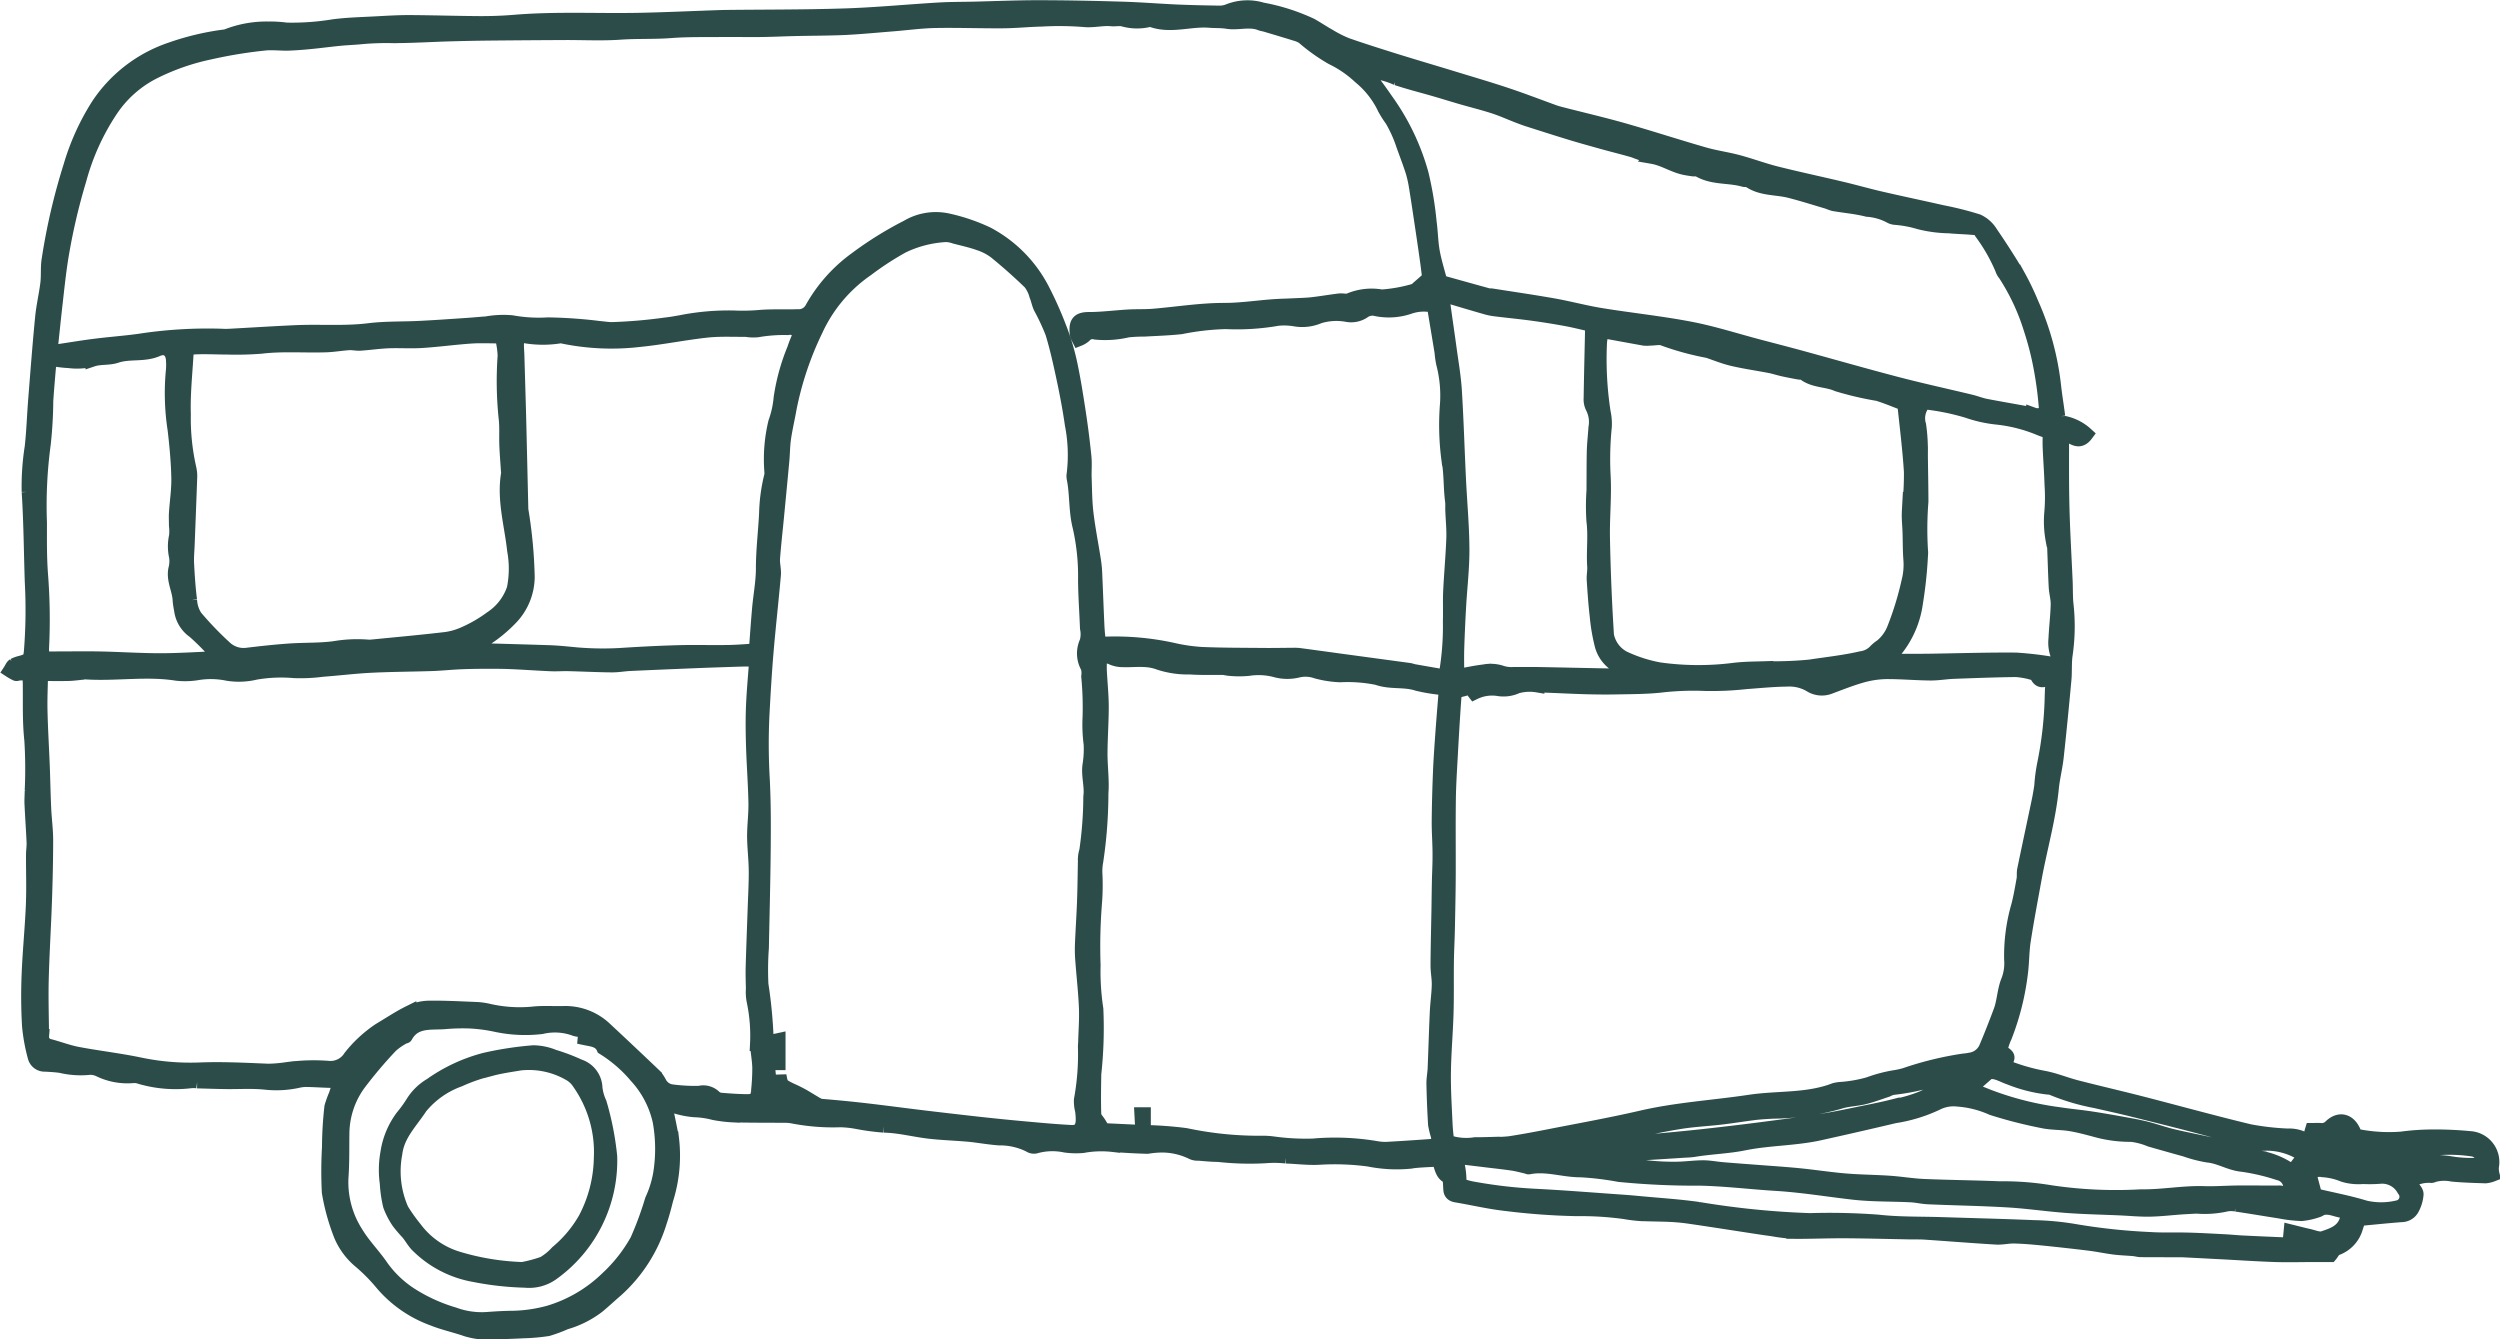<svg xmlns="http://www.w3.org/2000/svg" width="176.243" height="94.427" viewBox="0 0 176.243 94.427">
  <g id="OpXTHx" transform="translate(-2636.684 -2764.192)">
    <g id="Group_285" data-name="Group 285" transform="translate(2637.392 2764.693)">
      <g id="Group_284" data-name="Group 284">
        <path id="Path_4055" data-name="Path 4055" d="M2777.668,2838.275c.679.414.681.431.166,1.021a14.073,14.073,0,0,0,2.885.872c.8.143,1.558.466,2.346.669,1.528.394,3.066.747,4.594,1.14,2.535.651,5.057,1.353,7.6,1.964a18.439,18.439,0,0,0,2.71.31,2.226,2.226,0,0,1,1.262.316,1.951,1.951,0,0,0,1,.312c-.1-.1-.185-.261-.3-.291-.44-.113-.36-.378-.253-.728.205,0,.4-.014.589,0a.853.853,0,0,0,.723-.263c.635-.6,1.317-.4,1.652.438.026.065.056.128.1.22a11.383,11.383,0,0,0,3.234.212,16.91,16.91,0,0,1,2.217-.152,25.721,25.721,0,0,1,2.592.116,1.682,1.682,0,0,1,1.564,2.011,1.8,1.8,0,0,0,.047.552,1.86,1.86,0,0,1-.483.119c-.789-.025-1.579-.047-2.364-.122a2.759,2.759,0,0,0-1.313.049.38.38,0,0,1-.14.046,2.546,2.546,0,0,0-1.6.415c.041.064.091.144.143.223.142.22.405.444.4.661a2.5,2.5,0,0,1-.319,1.043.857.857,0,0,1-.737.421c-.951.072-1.9.171-2.987.272-.04.107-.149.35-.222.6a2.2,2.2,0,0,1-1.4,1.49c-.177.073-.284.313-.4.451h-1.044c-.954,0-1.909.03-2.862,0-1.3-.044-2.6-.135-3.9-.2q-1.109-.059-2.217-.115c-.2-.01-.4-.023-.594-.023-.915,0-1.829,0-2.743-.006-.17,0-.339-.056-.509-.071-.462-.04-.927-.053-1.385-.111-.583-.074-1.159-.2-1.742-.271q-1.688-.207-3.381-.376c-.638-.064-1.279-.117-1.919-.133-.417-.01-.838.1-1.251.077-1.677-.1-3.352-.236-5.028-.349-.364-.025-.73-.011-1.095-.018-1.518-.027-3.036-.071-4.554-.079-1.211-.007-2.423.051-3.634.039a12.05,12.05,0,0,1-1.467-.178q-.585-.079-1.168-.169c-1.531-.234-3.062-.476-4.595-.7-.462-.068-.928-.118-1.395-.141-.732-.036-1.467-.031-2.2-.066a10.294,10.294,0,0,1-1.08-.137,22.561,22.561,0,0,0-3.375-.207,47.669,47.669,0,0,1-5.01-.366c-1.168-.13-2.319-.407-3.48-.6-.264-.045-.4-.162-.414-.428s-.03-.54-.048-.853c-.58-.169-.559-.768-.8-1.251-.683.05-1.374.052-2.049.159a9.894,9.894,0,0,1-2.851-.157,18.082,18.082,0,0,0-3.459-.129c-.784.048-1.579-.057-2.369-.086a7.765,7.765,0,0,0-1.473-.019,19.844,19.844,0,0,1-3.315-.094c-.466,0-.932-.052-1.4-.087a.892.892,0,0,1-.43-.075,4.87,4.87,0,0,0-2.064-.5,6.482,6.482,0,0,0-1.093.09c-.81-.019-1.62-.069-2.428-.128a7.226,7.226,0,0,0-2.124.07,5.413,5.413,0,0,1-1.245-.029,4.371,4.371,0,0,0-2.113.072.552.552,0,0,1-.411-.093,4.708,4.708,0,0,0-2.138-.485c-.637-.046-1.27-.154-1.9-.23-.22-.026-.441-.042-.662-.059-.786-.059-1.575-.09-2.358-.18-1.073-.124-2.122-.411-3.215-.431a16.851,16.851,0,0,1-1.892-.255,7.106,7.106,0,0,0-1.168-.123,14.772,14.772,0,0,1-3.387-.271,3.169,3.169,0,0,0-.592-.042c-1.206-.011-2.412,0-3.617-.033a9.426,9.426,0,0,1-1.316-.161,6.074,6.074,0,0,0-1.367-.2,6.171,6.171,0,0,1-1.5-.312c-.185-.039-.377-.045-.571-.066.167.828.335,1.6.474,2.37a10.245,10.245,0,0,1-.407,4.317c-.131.526-.27,1.052-.445,1.564a10.636,10.636,0,0,1-3.074,4.818c-.43.369-.844.757-1.279,1.12a6.847,6.847,0,0,1-2.3,1.159,10.226,10.226,0,0,1-1.243.462,13.8,13.8,0,0,1-1.752.153c-.614.036-1.229.049-1.844.078a5.5,5.5,0,0,1-2.129-.2c-.786-.276-1.612-.448-2.382-.759a8.5,8.5,0,0,1-3.617-2.531,12.278,12.278,0,0,0-1.558-1.562,4.821,4.821,0,0,1-1.3-1.771,14.984,14.984,0,0,1-.85-3.06,29.55,29.55,0,0,1,.013-3.179,26.388,26.388,0,0,1,.168-2.828,7.2,7.2,0,0,1,.295-.826c.1-.292.2-.586.34-1.02-.379,0-.612.007-.843,0-.532-.019-1.065-.053-1.6-.062a2.76,2.76,0,0,0-.573.074,7.09,7.09,0,0,1-2.2.127c-.95-.108-1.921-.037-2.882-.05-.668-.01-1.335-.033-2-.051a2.079,2.079,0,0,0-.434-.013,8.87,8.87,0,0,1-3.566-.283,1.269,1.269,0,0,0-.506-.077,4.532,4.532,0,0,1-2.432-.453,1.455,1.455,0,0,0-.639-.128,6.051,6.051,0,0,1-2.051-.134c-.366-.05-.736-.072-1.1-.09a.713.713,0,0,1-.723-.531,12.842,12.842,0,0,1-.4-2.177c-.071-1.2-.078-2.4-.031-3.6.063-1.642.23-3.28.3-4.922.049-1.184.006-2.372.011-3.558,0-.292.053-.584.04-.874-.04-.9-.105-1.8-.147-2.7-.015-.319.015-.64.015-.961a32.7,32.7,0,0,0-.028-3.566c-.146-1.336-.089-2.664-.109-4-.01-.636-.114-.718-.758-.686-.073,0-.159.054-.216.03a3.777,3.777,0,0,1-.411-.232c.085-.129.142-.3.261-.375a2.363,2.363,0,0,1,.557-.191c.56-.177.591-.232.65-.825a37.049,37.049,0,0,0,.058-4.884c-.07-2.109-.081-4.222-.218-6.326a17.769,17.769,0,0,1,.214-3.16c.123-1.1.156-2.211.244-3.317.155-1.942.3-3.885.491-5.824.078-.806.271-1.6.368-2.405.067-.557,0-1.134.094-1.684a43.8,43.8,0,0,1,1.528-6.561,16.808,16.808,0,0,1,1.948-4.3,9.973,9.973,0,0,1,5.12-3.938,18.559,18.559,0,0,1,3.719-.894.859.859,0,0,0,.289-.063,7.637,7.637,0,0,1,2.888-.508,8.343,8.343,0,0,1,1.254.076,17.954,17.954,0,0,0,3.322-.235c1-.131,2.019-.153,3.03-.208.79-.043,1.581-.091,2.372-.087,1.652.009,3.3.064,4.956.073.79,0,1.584-.025,2.372-.091,2.944-.248,5.894-.083,8.841-.142,1.8-.036,3.6-.121,5.4-.183.222-.008.446-.016.668-.019,2.813-.032,5.627-.016,8.438-.108,2.2-.072,4.391-.286,6.588-.416.84-.05,1.683-.042,2.524-.062,1.48-.035,2.959-.1,4.439-.1,1.973,0,3.946.041,5.917.1,1.282.036,2.563.14,3.845.2,1.012.043,2.024.066,3.037.081a1.657,1.657,0,0,0,.65-.11,3.6,3.6,0,0,1,2.393-.112,14.232,14.232,0,0,1,3.446,1.1c.429.243.838.519,1.268.759a8.216,8.216,0,0,0,1.247.63c1.115.392,2.245.744,3.374,1.1,1.362.423,2.73.825,4.094,1.242,1.273.389,2.55.763,3.812,1.184,1.119.373,2.219.8,3.329,1.2.186.067.378.117.57.166,1.451.373,2.913.712,4.354,1.123,1.9.542,3.779,1.156,5.677,1.7.774.224,1.582.33,2.36.538.9.24,1.779.57,2.682.8,1.552.39,3.119.723,4.676,1.094.911.216,1.812.475,2.723.685,1.442.334,2.891.637,4.335.965a22.806,22.806,0,0,1,2.5.631,2.119,2.119,0,0,1,.914.813c.684,1,1.338,2.015,1.952,3.055a19,19,0,0,1,.928,1.93,19.545,19.545,0,0,1,1.586,5.844c.079.711.2,1.418.288,2.128a.494.494,0,0,0,.413.455,3.3,3.3,0,0,1,1.568.8c-.611.824-1.082-.077-1.646-.008a1.4,1.4,0,0,0-.064.309c0,1.631-.013,3.263.029,4.893.045,1.731.149,3.46.225,5.19.025.586,0,1.178.075,1.758a13.871,13.871,0,0,1-.085,3.461c-.07.561-.025,1.136-.077,1.7-.168,1.818-.344,3.636-.544,5.451-.081.735-.271,1.459-.343,2.195-.213,2.165-.826,4.251-1.212,6.381-.264,1.456-.542,2.91-.768,4.372-.117.755-.1,1.53-.2,2.288a18.294,18.294,0,0,1-1.132,4.49C2777.872,2837.577,2777.786,2837.913,2777.668,2838.275Zm-30.417,6.753c.664-.039,1.336-.029,1.99-.131a7.425,7.425,0,0,1,2.626-.209,2.659,2.659,0,0,0,.742,0c1.377-.126,2.755-.249,4.13-.4s2.744-.312,4.113-.49c1.443-.187,2.888-.375,4.325-.6,1-.157,1.986-.375,2.977-.575.653-.132,1.306-.264,1.952-.427a10.11,10.11,0,0,0,2.19-.637c.958-.5,1.935-.952,2.9-1.432a2.352,2.352,0,0,0,.437-.37,4.644,4.644,0,0,0-1.587.175,15.674,15.674,0,0,1-3.933.951,1.725,1.725,0,0,0-.406.153c-.537.177-1.068.379-1.615.513-.574.14-1.187.144-1.743.329a17.64,17.64,0,0,1-4.675.678c-.441.024-.883.048-1.321.1-.783.1-1.561.227-2.344.319-.955.112-1.919.156-2.867.307-1.219.194-2.427.46-3.637.705q-1.954.4-3.9.818c-.123.026-.224.153-.336.233l-2.844.405a2.613,2.613,0,0,0,2.45-.216C2746.989,2845.153,2747.124,2845.1,2747.251,2845.029Zm-107.021-55.988c1.111-.167,2.105-.334,3.1-.463,1.052-.135,2.111-.21,3.162-.354a31.582,31.582,0,0,1,5.759-.358,5.885,5.885,0,0,0,.591.005c1.554-.083,3.108-.184,4.663-.254,1.73-.078,3.461.073,5.194-.141,1.2-.148,2.42-.1,3.63-.165,1.087-.054,2.172-.133,3.258-.205.468-.031.935-.078,1.4-.11a6.746,6.746,0,0,1,1.765-.081,10.69,10.69,0,0,0,2.562.153,33.135,33.135,0,0,1,3.618.255c.294.023.587.075.881.078a35.651,35.651,0,0,0,3.821-.329c.343-.034.682-.1,1.023-.157a17.261,17.261,0,0,1,3.758-.333,13.994,13.994,0,0,0,1.912-.046c.856-.064,1.72-.012,2.579-.046a1.051,1.051,0,0,0,1.022-.56,10.808,10.808,0,0,1,3.073-3.462,25.042,25.042,0,0,1,3.641-2.269,3.943,3.943,0,0,1,2.867-.463,13.159,13.159,0,0,1,2.783.95,9.232,9.232,0,0,1,3.86,3.885,25.967,25.967,0,0,1,1.211,2.705,16.506,16.506,0,0,1,.737,2.4c.257,1.177.443,2.37.626,3.561q.241,1.571.4,3.154c.051.488,0,.984.016,1.476.03.834.031,1.674.129,2.5.131,1.1.348,2.192.52,3.289a8.3,8.3,0,0,1,.093.882c.057,1.26.1,2.52.159,3.779.018.39.064.779.1,1.2a4.116,4.116,0,0,0,.539.055,19,19,0,0,1,4.712.439,12.2,12.2,0,0,0,2.051.293c1.431.059,2.864.054,4.3.068.688.006,1.376-.008,2.064-.011a3.275,3.275,0,0,1,.441.011c1,.132,2,.272,3,.408q2.384.323,4.768.646c.122.017.238.067.359.088.721.128,1.443.252,2.212.385a20.066,20.066,0,0,0,.315-3.924c.023-.7-.014-1.412.02-2.116.059-1.23.174-2.457.22-3.687.025-.664-.046-1.331-.071-2-.008-.219.013-.441-.016-.656-.13-.984-.068-1.979-.263-2.968a18.541,18.541,0,0,1-.094-3.89,8.944,8.944,0,0,0-.269-2.831,5.945,5.945,0,0,1-.115-.8c-.178-1.09-.361-2.18-.543-3.28a3.08,3.08,0,0,0-1.729.084,4.468,4.468,0,0,1-2.323.156,1.078,1.078,0,0,0-.84.115,1.574,1.574,0,0,1-1.254.283,4.153,4.153,0,0,0-1.95.117,2.984,2.984,0,0,1-1.67.207,4.491,4.491,0,0,0-1.253-.046,16.5,16.5,0,0,1-3.656.23,18.4,18.4,0,0,0-3.154.36c-.857.094-1.722.119-2.583.169a11.128,11.128,0,0,0-1.169.057,6.908,6.908,0,0,1-2.265.156.76.76,0,0,0-.8.234,1.432,1.432,0,0,1-.386.229,1.764,1.764,0,0,1-.143-.382c-.069-.692.043-1.029.846-1.026.931,0,1.862-.126,2.794-.179.588-.034,1.18-.005,1.766-.054,1.669-.14,3.323-.412,5.008-.41,1.132,0,2.265-.174,3.4-.258.514-.038,1.03-.046,1.544-.072.415-.021.832-.028,1.244-.075.635-.073,1.266-.183,1.9-.261.244-.03.539.069.735-.035a4.03,4.03,0,0,1,2.255-.244,10.808,10.808,0,0,0,2.256-.4.717.717,0,0,0,.3-.2c.246-.209.486-.426.8-.7-.048-.375-.1-.838-.167-1.3q-.2-1.424-.417-2.846c-.109-.73-.216-1.462-.337-2.19a8.439,8.439,0,0,0-.247-1.151c-.2-.633-.442-1.252-.665-1.877a9.275,9.275,0,0,0-.807-1.8,7.025,7.025,0,0,1-.51-.8,6.387,6.387,0,0,0-1.711-2.2,7.981,7.981,0,0,0-1.991-1.373,12.586,12.586,0,0,1-2.019-1.436,1.591,1.591,0,0,0-.452-.217c-.749-.234-1.5-.457-2.254-.682a2.732,2.732,0,0,1-.287-.068c-.78-.329-1.6-.008-2.39-.137-.41-.067-.835-.042-1.251-.075-1.355-.107-2.718.442-4.071-.045a.5.5,0,0,0-.292.019,3.566,3.566,0,0,1-1.755-.073c-.252-.045-.521.017-.778-.007-.661-.062-1.3.128-1.979.052a22.239,22.239,0,0,0-2.94-.03c-.909.02-1.816.116-2.725.122-1.6.012-3.194-.05-4.79-.02-.978.019-1.953.153-2.93.232-1.123.09-2.244.2-3.368.257-1.2.057-2.4.051-3.6.079-.782.018-1.563.058-2.344.067-.947.011-1.9-.008-2.842,0-1.182.011-2.368-.016-3.545.075s-2.38.03-3.57.113c-1.3.091-2.617.019-3.926.025q-2.544.012-5.088.036-1.513.015-3.027.059c-1.328.038-2.656.123-3.984.124a20.035,20.035,0,0,0-2.121.064c-.538.058-1.08.072-1.618.125-.686.066-1.368.159-2.053.226-.511.05-1.024.093-1.537.112s-1.049-.049-1.583-.018a32.554,32.554,0,0,0-3.981.643,16.254,16.254,0,0,0-3.834,1.315,7.945,7.945,0,0,0-3.193,2.8,16.648,16.648,0,0,0-2.184,4.84,43.23,43.23,0,0,0-1.308,5.7c-.149.975-.253,1.957-.364,2.938C2640.48,2786.62,2640.364,2787.771,2640.23,2789.041Zm-.658,22.661c-.015.847-.06,1.728-.039,2.608.03,1.311.111,2.62.162,3.93.038.986.052,1.974.1,2.959.033.74.137,1.479.137,2.219,0,1.429-.034,2.86-.084,4.288-.064,1.849-.181,3.7-.228,5.544-.033,1.328.011,2.658.022,3.988a.658.658,0,0,0,.537.7c.665.178,1.315.427,1.989.555,1.427.27,2.875.436,4.3.73a17.4,17.4,0,0,0,4.247.373c1.635-.068,3.256.02,4.884.086a9.575,9.575,0,0,0,1.324-.115c.221-.022.441-.067.662-.073a13.674,13.674,0,0,1,2.217-.017,1.644,1.644,0,0,0,1.572-.757,8.958,8.958,0,0,1,2.061-1.909c.7-.417,1.376-.871,2.1-1.23a3.255,3.255,0,0,1,1.346-.342c1.135-.018,2.271.047,3.406.092a4.729,4.729,0,0,1,.807.112,9.777,9.777,0,0,0,3.153.212c.705-.078,1.424-.021,2.137-.038a4.066,4.066,0,0,1,2.971,1.126q1.763,1.641,3.5,3.3a2.6,2.6,0,0,1,.328.487,1.131,1.131,0,0,0,.806.6,12.492,12.492,0,0,0,1.992.112,1.138,1.138,0,0,1,1.073.287.747.747,0,0,0,.46.2c.611.052,1.225.095,1.838.1.545,0,.727-.166.773-.676a14.979,14.979,0,0,0,.093-1.685c-.012-.56-.128-1.117-.159-1.677a11.812,11.812,0,0,0-.235-3.009,3.231,3.231,0,0,1-.056-.885c-.012-.513-.03-1.028-.016-1.541.039-1.378.094-2.756.141-4.134.03-.884.083-1.77.075-2.654-.007-.811-.112-1.621-.116-2.432,0-.781.109-1.564.094-2.345-.025-1.3-.124-2.6-.166-3.9-.029-.91-.044-1.824-.012-2.733.035-1,.124-2,.2-3,.025-.32-.115-.476-.414-.479-.419,0-.839.013-1.257.027-.886.03-1.772.059-2.658.095q-2.26.092-4.519.193c-.444.021-.886.106-1.329.1-1.009-.01-2.018-.062-3.027-.086-.415-.01-.831.024-1.246.006-.938-.04-1.876-.11-2.814-.149-.613-.026-1.227-.026-1.841-.023-.589,0-1.179.011-1.767.037-.66.03-1.318.1-1.978.122-1.421.047-2.845.049-4.265.12-1.151.057-2.3.2-3.447.285a11.7,11.7,0,0,1-1.988.092,10.593,10.593,0,0,0-2.72.115,4.974,4.974,0,0,1-1.965.076,5.867,5.867,0,0,0-2.188-.035,5.406,5.406,0,0,1-1.4.03c-2.161-.344-4.329.053-6.49-.1a.994.994,0,0,0-.145.027c-.339.032-.678.082-1.017.089C2640.884,2811.712,2640.272,2811.7,2639.571,2811.7Zm51.557,30.186c.25.015.445.023.64.039,1.649.139,3.3.257,4.948.428,1.7.177,3.384.411,5.076.614,1.275.153,2.551.3,3.828.443q1.8.2,3.608.36c.985.09,1.971.178,2.958.229.531.027.77-.2.829-.724a4.03,4.03,0,0,0-.047-.806,2.873,2.873,0,0,1-.079-.732,17.82,17.82,0,0,0,.285-3.762c0-.1.013-.2.016-.3.022-.823.087-1.648.053-2.469-.046-1.1-.173-2.205-.255-3.309a9.642,9.642,0,0,1-.026-1.1c.042-1.035.113-2.069.15-3.1s.041-2.056.068-3.083a1.821,1.821,0,0,1,.088-.435,27.229,27.229,0,0,0,.286-3.82c.107-.766-.186-1.533-.045-2.316a7.075,7.075,0,0,0,.068-1.39,10.71,10.71,0,0,1-.076-1.914,22.8,22.8,0,0,0-.094-2.862,1.634,1.634,0,0,0-.034-.643,1.936,1.936,0,0,1-.081-1.8,2.042,2.042,0,0,0,.027-.955c-.043-1.129-.126-2.258-.136-3.387a15.73,15.73,0,0,0-.386-3.771c-.289-1.129-.188-2.286-.417-3.411a.829.829,0,0,1,0-.3,11.244,11.244,0,0,0-.13-3.5c-.152-1.071-.354-2.136-.579-3.195-.233-1.094-.474-2.191-.8-3.26a15.829,15.829,0,0,0-.842-1.8c-.12-.266-.172-.563-.282-.835a2.6,2.6,0,0,0-.442-.9q-1.172-1.134-2.439-2.168a3.913,3.913,0,0,0-1.156-.6c-.553-.2-1.131-.323-1.7-.472a2.055,2.055,0,0,0-.652-.124,8.059,8.059,0,0,0-3.035.777,21.023,21.023,0,0,0-2.54,1.653,10.5,10.5,0,0,0-3.584,4.268,22.82,22.82,0,0,0-1.853,5.515c-.123.7-.29,1.4-.394,2.109-.076.513-.072,1.036-.12,1.553-.111,1.227-.231,2.453-.349,3.679-.1,1.082-.228,2.163-.309,3.246-.029.383.094.779.061,1.161-.159,1.818-.367,3.631-.52,5.449-.125,1.474-.21,2.951-.288,4.429a43.179,43.179,0,0,0,.022,4.515c.086,1.643.081,3.292.067,4.938-.02,2.321-.083,4.64-.129,6.961a21.572,21.572,0,0,0-.032,2.582,32.655,32.655,0,0,1,.363,3.733c-.016,1.3.173,2.6.281,3.9A6.019,6.019,0,0,0,2691.128,2841.888Zm90.317-30.135a3.518,3.518,0,0,1-.628.361c-.32.107-.468-.112-.577-.384-.023-.059-.174-.078-.27-.1a5.821,5.821,0,0,0-1.16-.207c-1.475.017-2.949.073-4.423.128-.541.021-1.079.121-1.618.116-1.009-.01-2.018-.1-3.027-.1a6.776,6.776,0,0,0-1.729.237c-.8.222-1.58.533-2.361.825a1.513,1.513,0,0,1-1.354-.143,2.908,2.908,0,0,0-1.652-.388c-.954.009-1.894.107-2.84.173a22.181,22.181,0,0,1-2.881.134,20.112,20.112,0,0,0-3.232.123c-.975.1-1.96.1-2.942.118-.788.016-1.577.009-2.365-.014-1.109-.031-2.218-.1-3.327-.125a3.269,3.269,0,0,0-1.442.08,2.228,2.228,0,0,1-1.275.182,2.857,2.857,0,0,0-1.725.25l-.324-.422a2.551,2.551,0,0,1-.4.176c-.636.157-.655.151-.7.786-.089,1.25-.163,2.5-.231,3.753-.059,1.086-.131,2.173-.145,3.261-.024,1.8,0,3.6-.009,5.4-.007,1.238-.033,2.477-.059,3.715-.016.764-.059,1.527-.069,2.291-.016,1.207.01,2.415-.025,3.621-.041,1.408-.168,2.815-.186,4.223-.015,1.207.062,2.416.117,3.623.022.5.092.988.139,1.467.115-.047.251-.156.329-.125a4,4,0,0,0,1.611.077c.421,0,.842-.011,1.262-.023a9.434,9.434,0,0,0,1.18-.049c.925-.143,1.846-.313,2.765-.494,2.182-.429,4.374-.82,6.539-1.321,2.515-.582,5.085-.728,7.625-1.11,1.994-.3,4.059-.087,5.992-.835a2.577,2.577,0,0,1,.513-.073,9.714,9.714,0,0,0,1.883-.34,9.872,9.872,0,0,1,1.923-.5,5.731,5.731,0,0,0,.65-.151,23.359,23.359,0,0,1,4.085-1,4.528,4.528,0,0,0,.514-.073,1.424,1.424,0,0,0,1.085-.815c.364-.854.7-1.719,1.026-2.587.268-.712.26-1.491.563-2.208a3.443,3.443,0,0,0,.2-1.451,12.6,12.6,0,0,1,.491-3.769c.162-.616.268-1.247.381-1.874.039-.217,0-.45.041-.665.333-1.616.682-3.229,1.02-4.843.075-.36.138-.723.19-1.087a12.131,12.131,0,0,1,.2-1.532,26.608,26.608,0,0,0,.539-4.9c.027-.316-.033-.635.207-.914A.31.31,0,0,0,2781.446,2811.753Zm-67.685,31.95c.111.071.168.138.229.142,1.061.056,2.123.1,3.183.155a26.284,26.284,0,0,1,3.1.217,24.854,24.854,0,0,0,5.5.541,5.867,5.867,0,0,1,.664.049,16.655,16.655,0,0,0,2.806.152,17.511,17.511,0,0,1,4.426.169,3.737,3.737,0,0,0,.738.065c1.033-.056,2.066-.126,3.1-.2.5-.037.644-.236.543-.742a6.23,6.23,0,0,1-.191-.78q-.087-1.433-.116-2.868c-.007-.363.07-.726.085-1.089.055-1.321.091-2.643.152-3.963.029-.639.124-1.274.139-1.913.011-.465-.09-.932-.087-1.4.005-1.25.04-2.5.062-3.75.012-.716.019-1.431.034-2.147.013-.636.05-1.271.046-1.906,0-.786-.064-1.572-.058-2.357.009-1.154.042-2.307.089-3.461.035-.885.1-1.77.162-2.654.076-1.051.164-2.1.256-3.252a12.041,12.041,0,0,1-2.028-.314c-.921-.3-1.881-.074-2.822-.412a10.536,10.536,0,0,0-2.615-.194,7.277,7.277,0,0,1-1.667-.259,2.323,2.323,0,0,0-1.3-.07,3.128,3.128,0,0,1-1.53-.005,4.641,4.641,0,0,0-1.961-.115,6.8,6.8,0,0,1-1.311,0c-.169-.005-.336-.063-.5-.066-.765-.014-1.533.021-2.295-.035a6.525,6.525,0,0,1-2.164-.309,3.29,3.29,0,0,0-1.072-.212c-.49-.03-.985.022-1.477.006a1.9,1.9,0,0,1-.786-.149.782.782,0,0,0-.881.078c0,.259-.012.552,0,.844.042.837.132,1.674.134,2.512,0,1.1-.083,2.209-.088,3.313,0,.932.135,1.87.064,2.794a32.546,32.546,0,0,1-.364,4.8,3.938,3.938,0,0,0-.062.813,16.119,16.119,0,0,1-.034,2.209,38.474,38.474,0,0,0-.092,4.292,17.755,17.755,0,0,0,.195,3.1,29.931,29.931,0,0,1-.145,4.566c-.017.963-.033,1.927,0,2.89.006.2.22.393.359.622Zm24.465-59.627c1.151.321,2.263.632,3.378.939a2.076,2.076,0,0,0,.222.01c1.463.231,2.929.443,4.387.7,1.117.2,2.216.5,3.335.681,2.095.341,4.211.56,6.294.96,1.616.311,3.195.82,4.79,1.241.98.259,1.961.51,2.939.777,2.285.625,4.563,1.279,6.854,1.878,1.72.449,3.458.827,5.186,1.243.359.086.706.23,1.068.3,1.114.215,2.233.4,3.347.613a.878.878,0,0,0,.911-.194,26.138,26.138,0,0,0-.4-3.143,21.05,21.05,0,0,0-.695-2.7,15.369,15.369,0,0,0-1.806-3.856,1.122,1.122,0,0,1-.213-.388,12.5,12.5,0,0,0-1.452-2.539.6.6,0,0,0-.361-.32c-.643-.071-1.292-.079-1.937-.138a9.068,9.068,0,0,1-2.083-.278,8.029,8.029,0,0,0-1.657-.313.883.883,0,0,1-.412-.12,4.018,4.018,0,0,0-1.594-.452c-.775-.2-1.581-.265-2.372-.4a3.808,3.808,0,0,1-.412-.147c-.893-.264-1.782-.548-2.684-.778-.959-.245-2.012-.123-2.879-.743-.086-.062-.246-.009-.362-.042-1.044-.3-2.195-.112-3.18-.7-.113-.067-.288-.024-.433-.045-.214-.031-.43-.063-.64-.112-.753-.178-1.408-.626-2.184-.761a12.787,12.787,0,0,1-1.332-.444c-.734-.213-1.477-.394-2.214-.6s-1.5-.415-2.239-.642c-1.009-.307-2.013-.63-3.018-.951-.254-.081-.5-.179-.75-.275-.545-.211-1.081-.454-1.637-.633-.746-.24-1.508-.429-2.261-.646-.608-.176-1.211-.365-1.818-.542-.919-.267-1.85-.5-2.755-.8a5.859,5.859,0,0,0-2.177-.52c0,.048-.021.113,0,.142.614.741,1.158,1.529,1.706,2.321a16.287,16.287,0,0,1,2.216,4.812,24.44,24.44,0,0,1,.558,3.353c.1.708.1,1.43.229,2.133S2738.037,2783.348,2738.226,2784.076Zm-66.173,3.829c-.8,0-1.487-.038-2.17.009-1.152.079-2.3.238-3.452.312-.786.05-1.579-.01-2.367.021-.66.027-1.317.125-1.976.169-.267.018-.54-.052-.807-.035-.538.034-1.072.131-1.609.149-1.527.05-3.056-.083-4.585.1a21.992,21.992,0,0,1-2.426.057c-.741,0-1.484-.045-2.224-.009-.531.025-.585.1-.618.635-.083,1.356-.224,2.716-.182,4.07a15.908,15.908,0,0,0,.39,3.826,2.484,2.484,0,0,1,.056.738c-.053,1.554-.117,3.108-.176,4.662-.017.441-.063.884-.04,1.324.046.861.1,1.724.211,2.578a2.356,2.356,0,0,0,.381,1.171,23.227,23.227,0,0,0,2.1,2.185,1.918,1.918,0,0,0,1.576.486c.978-.118,1.959-.225,2.941-.294,1.06-.074,2.133-.028,3.182-.168a9.535,9.535,0,0,1,2.286-.114,1.828,1.828,0,0,0,.371,0c1.669-.164,3.34-.316,5.006-.508a4.685,4.685,0,0,0,1.42-.367,9.9,9.9,0,0,0,1.977-1.136,3.985,3.985,0,0,0,1.593-2.066,7.115,7.115,0,0,0,.025-2.7c-.191-1.8-.739-3.575-.428-5.418a1,1,0,0,0-.011-.219c-.038-.588-.087-1.175-.111-1.764-.026-.659.027-1.327-.054-1.978a25.149,25.149,0,0,1-.065-4.36A6.262,6.262,0,0,0,2672.053,2787.9Zm77.565-.385a4.984,4.984,0,0,0-.143.793,24.556,24.556,0,0,0,.256,4.945,3.771,3.771,0,0,1,.08,1.033,22.591,22.591,0,0,0-.089,3.317c.094,1.5-.068,3.007-.04,4.51q.059,3.148.247,6.291a2.294,2.294,0,0,0,1.205,2.162,10.116,10.116,0,0,0,2.529.816,19.844,19.844,0,0,0,5.315.026c.732-.085,1.474-.082,2.212-.107a26.432,26.432,0,0,0,3.1-.117c1.207-.186,2.427-.313,3.623-.591a1.645,1.645,0,0,0,1.005-.529,2.519,2.519,0,0,1,.4-.323,2.981,2.981,0,0,0,.869-1.169,21.863,21.863,0,0,0,1.044-3.386,4.752,4.752,0,0,0,.133-1.588c-.046-.635-.037-1.274-.058-1.912-.011-.345-.043-.689-.052-1.034-.006-.22.007-.44.019-.66a21.689,21.689,0,0,0,.132-2.545c-.1-1.589-.3-3.171-.469-4.8-.649-.243-1.248-.5-1.868-.69a22.335,22.335,0,0,1-2.846-.665c-.773-.349-1.711-.233-2.409-.826-.058-.049-.191,0-.285-.016-.383-.07-.767-.142-1.147-.227-.31-.069-.613-.172-.925-.232-.869-.168-1.748-.292-2.609-.492-.6-.139-1.17-.373-1.752-.571a19.486,19.486,0,0,1-3.111-.846c-.248-.131-.62-.029-.935-.031a2.725,2.725,0,0,1-.441.008C2751.645,2787.892,2750.685,2787.713,2749.618,2787.519Zm-59.643,22.535c.076-1,.141-1.979.228-2.955.085-.949.271-1.9.27-2.844,0-1.307.164-2.6.226-3.895a11.954,11.954,0,0,1,.358-2.625,1.192,1.192,0,0,0,.013-.293,11.091,11.091,0,0,1,.275-3.484,6.762,6.762,0,0,0,.378-1.726,14.667,14.667,0,0,1,.958-3.459c.113-.369.281-.722.4-1.024a.778.778,0,0,0-.872-.437,10.961,10.961,0,0,0-2.127.158,3.085,3.085,0,0,1-.81-.031c-.926.008-1.859-.043-2.775.057-1.586.173-3.156.5-4.743.657a16.9,16.9,0,0,1-5.426-.244.682.682,0,0,0-.287.008,7.556,7.556,0,0,1-2.868-.135c-.019.253-.049.485-.052.717s.023.492.03.738q.057,1.926.112,3.852c.02.718.036,1.435.053,2.153q.058,2.444.115,4.888c0,.025.01.049.013.073a33.085,33.085,0,0,1,.435,4.642,4.222,4.222,0,0,1-1.1,2.825,9.971,9.971,0,0,1-2.634,2.011c-.13.073-.25.167-.486.327,2.005.058,3.855.107,5.706.167.469.015.938.055,1.405.1a22.179,22.179,0,0,0,3.6.1c1.381-.09,2.765-.162,4.148-.2,1.138-.032,2.277.006,3.415-.012C2688.6,2810.156,2689.263,2810.1,2689.976,2810.054ZM2738.512,2785a2.047,2.047,0,0,0-.1.493c.148,1.1.314,2.2.463,3.3.134.978.306,1.954.367,2.937.128,2.068.188,4.139.288,6.209.079,1.654.235,3.307.244,4.961.008,1.356-.158,2.713-.234,4.069-.055.983-.1,1.967-.131,2.951-.02.651,0,1.3,0,1.942.624-.113,1.247-.253,1.878-.327a2.448,2.448,0,0,1,1.171.05,2.282,2.282,0,0,0,.923.129c.543.006,1.086-.006,1.629,0,1.507.026,3.013.062,4.52.09.642.012,1.283.021,1.925.015a3.092,3.092,0,0,0,.523-.093.793.793,0,0,0-.455-.319,2.381,2.381,0,0,1-1.952-1.869,13.031,13.031,0,0,1-.314-1.89c-.1-.855-.159-1.715-.214-2.574-.02-.314.056-.635.035-.95-.073-1.068.082-2.135-.056-3.208a16.1,16.1,0,0,1,.006-2.149c.007-.914,0-1.828.02-2.742.014-.563.08-1.125.117-1.687a2.256,2.256,0,0,0-.213-1.432,1.25,1.25,0,0,1-.126-.648c.027-1.716.07-3.432.108-5.162-.626-.141-1.241-.3-1.864-.414q-1.194-.22-2.4-.383c-.877-.119-1.759-.2-2.637-.312a4.193,4.193,0,0,1-.642-.14C2740.457,2785.581,2739.529,2785.3,2738.512,2785Zm-98.332,4.486c-.083,1-.176,1.986-.24,2.969a30,30,0,0,1-.177,3.031,32.464,32.464,0,0,0-.269,5.552c0,1.207-.017,2.418.073,3.619a40.747,40.747,0,0,1,.077,5.174c-.013.238.021.478.036.786h.782c1.085,0,2.17-.018,3.255,0,1.408.029,2.815.124,4.223.126,1.257,0,2.515-.08,3.771-.134a1.626,1.626,0,0,0,.384-.14,16.682,16.682,0,0,0-1.722-1.766,2.156,2.156,0,0,1-.917-1.509,6.6,6.6,0,0,1-.1-.658c-.021-.75-.463-1.438-.306-2.216a2.163,2.163,0,0,0,.053-.878,3.294,3.294,0,0,1,0-1.466,3.406,3.406,0,0,0-.009-.737c0-.293-.018-.588,0-.88.053-.834.186-1.669.167-2.5-.025-1.125-.129-2.252-.26-3.37a16.838,16.838,0,0,1-.121-4.195,4.329,4.329,0,0,0,.007-.668c-.017-.7-.47-1.083-1.114-.8-.939.414-1.956.143-2.9.461-.523.176-1.138.077-1.662.253a4.4,4.4,0,0,1-1.675.1C2641.092,2789.624,2640.656,2789.545,2640.181,2789.488Zm37.769,47.3a1.8,1.8,0,0,1-.7-.041,4.067,4.067,0,0,0-2.383-.154,9.846,9.846,0,0,1-3.144-.135,11.487,11.487,0,0,0-1.968-.261,14.591,14.591,0,0,0-1.764.054c-1,.064-2.094-.127-2.709.992-.017.031-.1.022-.134.048a4.527,4.527,0,0,0-.9.622,31.339,31.339,0,0,0-2.284,2.7,6.031,6.031,0,0,0-1.147,3.459c-.015,1.037.009,2.077-.064,3.109a6.635,6.635,0,0,0,1.076,3.993c.509.834,1.222,1.541,1.77,2.354a7.576,7.576,0,0,0,2.017,1.921,11.919,11.919,0,0,0,3.086,1.406,5.634,5.634,0,0,0,2.26.335c.541-.04,1.082-.075,1.624-.087a10.416,10.416,0,0,0,2.833-.385,10,10,0,0,0,4.091-2.418,10.783,10.783,0,0,0,2.091-2.667,23.7,23.7,0,0,0,1.046-2.836,7.466,7.466,0,0,0,.578-1.831,10.962,10.962,0,0,0-.034-3.75,6.881,6.881,0,0,0-1.646-3.142,9.726,9.726,0,0,0-2.317-2.006c-.249-.562-.795-.582-1.317-.693C2677.925,2837.2,2677.935,2837.041,2677.95,2836.791Zm103.634-25.758a.659.659,0,0,0,.112-.781,2.463,2.463,0,0,1-.1-1.013c.036-.807.136-1.613.157-2.42.011-.414-.118-.83-.14-1.248-.052-.983-.073-1.967-.116-2.95-.005-.116-.086-.228-.1-.345a7.153,7.153,0,0,1-.1-1.882,12.5,12.5,0,0,0,.023-2c-.027-.877-.094-1.752-.131-2.629-.017-.381,0-.763,0-1.106-.286-.1-.473-.165-.658-.236a10.762,10.762,0,0,0-3.05-.79,9.135,9.135,0,0,1-2.069-.458,16.532,16.532,0,0,0-3.068-.622,1.664,1.664,0,0,0-.372,1.613,11.744,11.744,0,0,1,.118,1.389c.018.321,0,.644.008.966.012,1.011.033,2.022.036,3.033a24.644,24.644,0,0,0-.03,3.462,1.273,1.273,0,0,1,0,.3,30.022,30.022,0,0,1-.358,3.386,6.719,6.719,0,0,1-1.857,3.8,1.237,1.237,0,0,0-.174.282c.974,0,1.887.01,2.8,0,2.1-.027,4.2-.1,6.305-.081A24.239,24.239,0,0,1,2781.584,2811.034Zm16.539,37.895.093-.035c-.023-.28-.059-.559-.067-.839a1.048,1.048,0,0,0-.818-1.146,14.971,14.971,0,0,0-2.552-.6c-.872-.076-1.594-.576-2.453-.656a9.289,9.289,0,0,1-1.57-.406c-.828-.23-1.655-.464-2.483-.7a4.874,4.874,0,0,0-1.342-.352,9.005,9.005,0,0,1-2.552-.347c-.586-.154-1.174-.315-1.77-.41-.63-.1-1.285-.069-1.906-.2a32.349,32.349,0,0,1-3.575-.914,7.141,7.141,0,0,0-2.447-.616,2.6,2.6,0,0,0-1.354.217,10.769,10.769,0,0,1-3.082.96q-2.66.63-5.33,1.22c-.478.106-.967.175-1.453.234-1.272.154-2.563.207-3.815.461-1.167.237-2.349.262-3.514.455-.289.048-.586.051-.88.07q-1.1.072-2.208.14c-.32.019-.641.042-.961.044-.337,0-.678-.052-1.011-.021-.807.076-1.61.186-2.414.288a4.184,4.184,0,0,0-.417.1c.114.087.149.136.188.141,1.544.173,3.087.354,4.633.505a16.914,16.914,0,0,0,1.848.073c.616-.008,1.232-.1,1.848-.1.467,0,.933.1,1.4.135.861.073,1.724.135,2.585.2.936.073,1.873.132,2.806.226,1.082.109,2.158.277,3.241.367,1.032.086,2.07.089,3.1.16.813.055,1.622.195,2.435.229,1.78.075,3.562.09,5.342.164a20.039,20.039,0,0,1,3.543.27,31.245,31.245,0,0,0,6.423.295c1.474.025,2.943-.27,4.428-.224.76.023,1.523-.032,2.284-.045.494-.008.987,0,1.481,0s.989.007,1.484,0a.65.65,0,0,1,.651.4A2.761,2.761,0,0,0,2798.123,2848.928Zm4.082.626c-.62.112-1.154-.354-1.8-.186-.117.03-.218.124-.335.155a4.8,4.8,0,0,1-1.138.254,9.877,9.877,0,0,1-1.54-.181c-1.022-.156-2.041-.335-3.063-.483a1.8,1.8,0,0,0-.812.02,6.94,6.94,0,0,1-1.986.12c-.368.021-.737.037-1.1.063-.739.052-1.476.141-2.214.153-.687.011-1.375-.058-2.063-.089-1.257-.056-2.517-.079-3.771-.172-1.377-.1-2.748-.308-4.125-.389-1.873-.111-3.751-.141-5.626-.221-.417-.018-.83-.122-1.247-.142-1.353-.066-2.715-.03-4.057-.184-1.813-.207-3.615-.508-5.44-.619-1.794-.109-3.584-.334-5.379-.369a54.675,54.675,0,0,1-5.667-.262,21.261,21.261,0,0,0-2.707-.328c-1.233.008-2.433-.457-3.673-.208-.041.008-.089-.027-.135-.038-.326-.074-.65-.167-.98-.217-.6-.09-1.209-.155-1.814-.228-.7-.085-1.392-.168-2.25-.271a5.483,5.483,0,0,1,.278,2.007c.287.08.566.18.854.233a33.929,33.929,0,0,0,4.406.525c2.1.105,4.191.277,6.286.422.369.026.738.058,1.106.093,1.4.134,2.809.218,4.2.416a59.707,59.707,0,0,0,7.874.791,45.834,45.834,0,0,1,4.807.108c1.469.166,2.962.125,4.446.173,2.173.07,4.347.122,6.519.213a19.34,19.34,0,0,1,2.8.257,43.138,43.138,0,0,0,5.446.584c.885.055,1.776.013,2.664.038.859.023,1.717.073,2.575.117.419.022.837.066,1.257.087q1.583.077,3.167.139c.041,0,.083-.048.125-.074.024-.255.048-.51.08-.845.468.115.845.217,1.226.3.357.076.767.269,1.071.167C2801.3,2851.2,2802.2,2850.9,2802.2,2849.554Zm-3.9-2.754c.217-.287.4-.546.6-.786.217-.256.174-.445-.116-.584a4.719,4.719,0,0,0-2.32-.613,3.18,3.18,0,0,1-1.02-.09c-1.04-.294-2.06-.663-3.1-.944-1.8-.484-3.606-.93-5.413-1.379-.834-.208-1.676-.389-2.514-.582a15.134,15.134,0,0,1-3.042-.9.8.8,0,0,0-.289-.057,10.373,10.373,0,0,1-2.709-.68c-.541-.183-1.073-.553-1.549-.366l-1.306,1.145c.472.187.9.353,1.332.529a21.965,21.965,0,0,0,5.012,1.26c.755.119,1.518.182,2.274.3.876.134,1.75.292,2.623.451.435.079.87.164,1.3.276.617.163,1.22.379,1.841.525,1.149.27,2.313.478,3.458.761.882.218,1.73.6,2.62.746A5.447,5.447,0,0,1,2798.3,2846.8Zm1.014.457c-.527.474-.518.732.047,1.03a2.367,2.367,0,0,0,.551.186c1.169.281,2.357.5,3.5.852a5.014,5.014,0,0,0,2.266,0,.77.77,0,0,0,.474-1.259,1.745,1.745,0,0,0-1.706-.914,9.485,9.485,0,0,1-1.184.015,3.613,3.613,0,0,1-1.374-.141,4.563,4.563,0,0,0-1.463-.34,1,1,0,0,0-.937.279l.152.572Zm1.756-2.394c.048.865.037.916.74,1.056a5.489,5.489,0,0,0,2.261.195,1.729,1.729,0,0,1,.665-.006,11.907,11.907,0,0,0,3.007.035,6.939,6.939,0,0,1,1.759.077,8.96,8.96,0,0,0,1.765.1.432.432,0,0,0,.319-.737.932.932,0,0,0-.538-.347,11.166,11.166,0,0,0-2.349-.111c-.872.1-1.737.292-2.618.328a10.055,10.055,0,0,1-2.8-.12C2802.574,2845.163,2801.856,2845.028,2801.071,2844.863Z" transform="translate(-2637.392 -2764.693)" fill="#2c4c49" stroke="#2c4c49" stroke-width="1"/>
        <path id="Path_4056" data-name="Path 4056" d="M2795.266,2984.361c.127.676.124.682.821,1.024a8.975,8.975,0,0,1,1.063.547,1.978,1.978,0,0,1-.44-.062c-.361-.138-.688-.377-1.113-.119-.092.056-.33-.132-.482-.2C2795.17,2985.113,2795.218,2984.737,2795.266,2984.361Z" transform="translate(-2741.03 -2909.035)" fill="#2c4c49" stroke="#2c4c49" stroke-width="1"/>
        <path id="Path_4057" data-name="Path 4057" d="M2795.123,2977.073v1.613l-.126,0V2977.1Z" transform="translate(-2740.953 -2904.246)" fill="#2c4c49" stroke="#2c4c49" stroke-width="1"/>
        <path id="Path_4058" data-name="Path 4058" d="M2870.163,2992.329v.8l-.115,0q-.021-.4-.041-.8Z" transform="translate(-2790.241 -2914.271)" fill="#2c4c49" stroke="#2c4c49" stroke-width="1"/>
        <path id="Path_4059" data-name="Path 4059" d="M2730.479,2986.909a9.768,9.768,0,0,1-4.092,8.252,2.79,2.79,0,0,1-1.9.5,21.034,21.034,0,0,1-3.59-.4,7.493,7.493,0,0,1-4.048-2.127c-.23-.252-.4-.559-.616-.827a9.951,9.951,0,0,1-.662-.773,5.457,5.457,0,0,1-.6-1.157,8.916,8.916,0,0,1-.23-1.587,6.735,6.735,0,0,1,.042-2.126,5.615,5.615,0,0,1,1.056-2.547,8.954,8.954,0,0,0,.738-1.022,3.719,3.719,0,0,1,1.265-1.224,11.664,11.664,0,0,1,3.8-1.774,23.5,23.5,0,0,1,3.427-.526,3.923,3.923,0,0,1,1.44.3,13.745,13.745,0,0,1,1.788.678,1.658,1.658,0,0,1,1.143,1.534,3.461,3.461,0,0,0,.3,1.059A20.364,20.364,0,0,1,2730.479,2986.909Zm-6.186,7.943a9.334,9.334,0,0,0,1.493-.4,3.98,3.98,0,0,0,.959-.781,8.688,8.688,0,0,0,1.986-2.37,9.516,9.516,0,0,0,1.1-4.265,8.5,8.5,0,0,0-1.537-5.321,1.91,1.91,0,0,0-.635-.612,5.749,5.749,0,0,0-3.535-.755c-.682.115-1.371.211-2.037.389a11.592,11.592,0,0,0-2.232.759,6.266,6.266,0,0,0-2.75,1.94c-.677,1.042-1.616,1.925-1.774,3.267a6.692,6.692,0,0,0,.455,3.967,12.378,12.378,0,0,0,.937,1.317,5.9,5.9,0,0,0,3.044,2.126A17.669,17.669,0,0,0,2724.293,2994.852Z" transform="translate(-2688.176 -2905.883)" fill="#2c4c49" stroke="#2c4c49" stroke-width="1"/>
      </g>
    </g>
  </g>
</svg>
